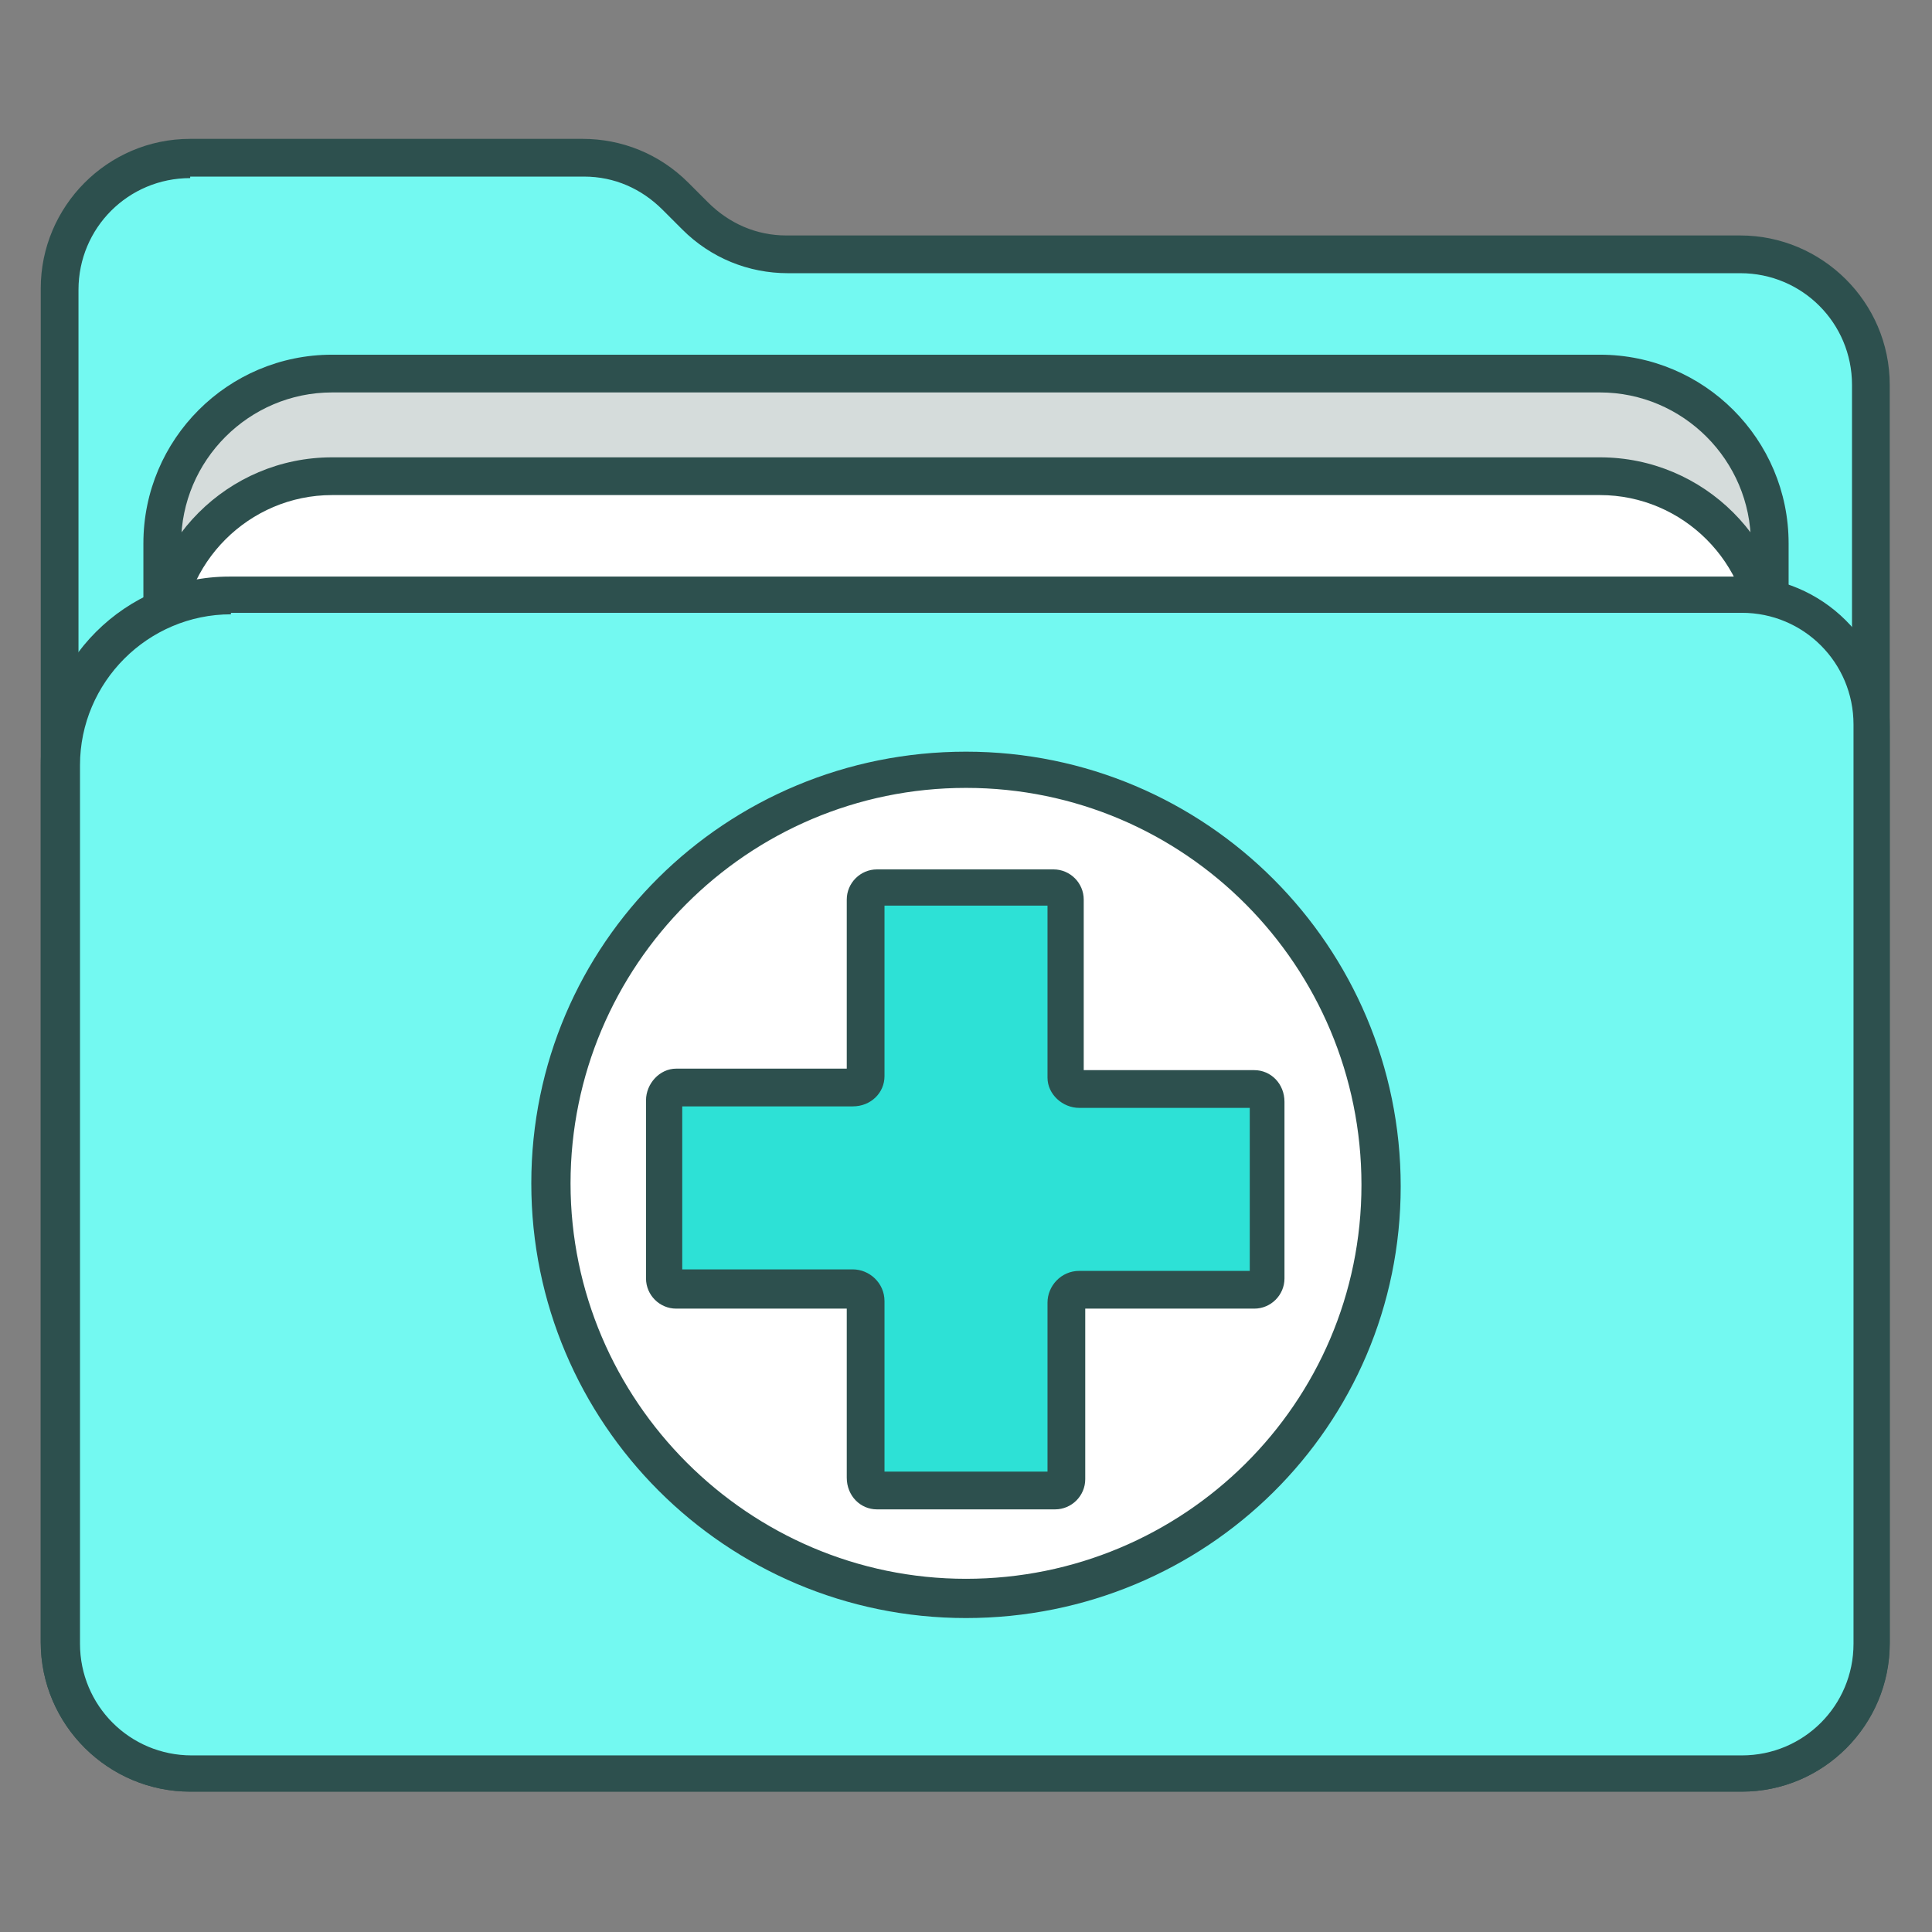 <svg xmlns="http://www.w3.org/2000/svg" width="32" height="32" viewBox="0 0 32 32" fill="none"><rect x="0" y="0" width="32" height="32" fill="#808080" stroke="none"/><path d="M11.525 3.6L11.175 3.25C10.775 2.85 10.225 2.625 9.65 2.625H3.15C1.95 2.625 1 3.6 1 4.775V27.2C1 28.4 1.975 29.35 3.15 29.35H28.825C30.025 29.35 30.975 28.375 30.975 27.2V6.375C30.975 5.175 30 4.225 28.825 4.225H13.05C12.475 4.225 11.925 4 11.525 3.6Z" fill="#73F9F1"></path><path d="M28.85 29.675H3.15C1.8 29.675 0.675 28.575 0.675 27.2V4.775C0.675 3.425 1.775 2.3 3.15 2.3H9.65C10.3 2.3 10.925 2.55 11.4 3.025L11.725 3.35C12.075 3.7 12.525 3.9 13.025 3.9H28.825C30.175 3.9 31.3 5 31.3 6.375V27.2C31.3 28.575 30.2 29.675 28.85 29.675ZM3.15 2.95C2.125 2.95 1.3 3.775 1.3 4.8V27.225C1.3 28.25 2.125 29.075 3.15 29.075H28.825C29.85 29.075 30.675 28.25 30.675 27.225V6.375C30.675 5.35 29.85 4.525 28.825 4.525H13.05C12.4 4.525 11.775 4.275 11.3 3.8L10.975 3.475C10.625 3.125 10.175 2.925 9.675 2.925H3.15V2.95Z" fill="#2D504E"></path><path d="M5.5 22.325C3.95 22.325 2.675 21.075 2.675 19.5V9C2.675 7.45 3.925 6.175 5.5 6.175H26.5C28.05 6.175 29.325 7.425 29.325 9V19.525C29.325 21.075 28.075 22.35 26.5 22.35H5.5V22.325Z" fill="white"></path><path opacity="0.2" d="M5.5 22.325C3.95 22.325 2.675 21.075 2.675 19.5V9C2.675 7.45 3.925 6.175 5.5 6.175H26.5C28.05 6.175 29.325 7.425 29.325 9V19.525C29.325 21.075 28.075 22.35 26.5 22.35H5.5V22.325Z" fill="#2D504E"></path><path d="M26.5 22.65H5.5C3.775 22.65 2.375 21.25 2.375 19.525V9C2.375 7.275 3.775 5.875 5.5 5.875H26.5C28.225 5.875 29.625 7.275 29.625 9V19.525C29.625 21.25 28.225 22.65 26.5 22.65ZM5.5 6.5C4.125 6.5 3 7.625 3 9V19.525C3 20.9 4.125 22.025 5.5 22.025H26.5C27.875 22.025 29 20.9 29 19.525V9C29 7.625 27.875 6.5 26.5 6.5H5.5Z" fill="#2D504E"></path><path d="M5.5 24.025C3.95 24.025 2.675 22.775 2.675 21.2V10.7C2.675 9.15 3.925 7.875 5.5 7.875H26.5C28.05 7.875 29.325 9.125 29.325 10.7V21.225C29.325 22.775 28.075 24.05 26.5 24.05H5.5V24.025Z" fill="white"></path><path d="M26.5 24.325H5.5C3.775 24.325 2.375 22.925 2.375 21.2V10.7C2.375 8.975 3.775 7.575 5.5 7.575H26.5C28.225 7.575 29.625 8.975 29.625 10.7V21.225C29.625 22.925 28.225 24.325 26.5 24.325ZM5.5 8.2C4.125 8.2 3 9.325 3 10.7V21.225C3 22.6 4.125 23.725 5.5 23.725H26.5C27.875 23.725 29 22.6 29 21.225V10.7C29 9.325 27.875 8.2 26.5 8.2H5.5Z" fill="#2D504E"></path><path d="M1 12.675V27.225C1 28.425 1.975 29.375 3.15 29.375H28.825C30.025 29.375 30.975 28.4 30.975 27.225V12C30.975 10.8 30 9.85 28.825 9.85H3.825C2.25 9.85 1 11.1 1 12.675Z" fill="#73F9F1"></path><path d="M16 26.5C19.797 26.5 22.875 23.422 22.875 19.625C22.875 15.828 19.797 12.75 16 12.75C12.203 12.75 9.125 15.828 9.125 19.625C9.125 23.422 12.203 26.5 16 26.5Z" fill="white"></path><path d="M16 26.8C12.025 26.8 8.8 23.575 8.8 19.6C8.8 15.625 12.025 12.45 16 12.45C19.975 12.45 23.2 15.675 23.2 19.65C23.2 23.625 19.975 26.8 16 26.8ZM16 13.05C12.375 13.05 9.45 16 9.45 19.6C9.45 23.2 12.4 26.15 16 26.15C19.6 26.15 22.55 23.25 22.55 19.625C22.55 16 19.625 13.05 16 13.05Z" fill="#2D504E"></path><path d="M20.8 18.025H17.875C17.775 18.025 17.675 17.925 17.675 17.825V14.9C17.675 14.8 17.575 14.7 17.475 14.7H14.525C14.425 14.7 14.325 14.8 14.325 14.9V17.825C14.325 17.925 14.225 18.025 14.125 18.025H11.2C11.1 18.025 11 18.125 11 18.225V21.15C11 21.25 11.1 21.35 11.2 21.35H14.125C14.225 21.35 14.325 21.45 14.325 21.55V24.5C14.325 24.6 14.425 24.7 14.525 24.7H17.45C17.55 24.7 17.65 24.6 17.65 24.5V21.575C17.65 21.475 17.75 21.375 17.85 21.375H20.775C20.875 21.375 20.975 21.275 20.975 21.175V18.225C21 18.125 20.9 18.025 20.8 18.025Z" fill="#2DE1D6"></path><path d="M17.475 25H14.525C14.25 25 14.025 24.775 14.025 24.475V21.675H11.2C10.925 21.675 10.7 21.45 10.7 21.175V18.225C10.7 17.95 10.925 17.7 11.2 17.7H14.025V14.9C14.025 14.625 14.25 14.4 14.525 14.4H17.45C17.725 14.4 17.95 14.625 17.95 14.9V17.725H20.775C21.05 17.725 21.275 17.95 21.275 18.25V21.175C21.275 21.45 21.05 21.675 20.775 21.675H17.975V24.5C17.975 24.775 17.75 25 17.475 25ZM14.65 24.375H17.35V21.575C17.35 21.3 17.575 21.05 17.875 21.05H20.7V18.35H17.875C17.6 18.35 17.35 18.125 17.35 17.85V15H14.65V17.825C14.65 18.1 14.425 18.325 14.125 18.325H11.3V21.025H14.125C14.4 21.025 14.65 21.25 14.65 21.55V24.375Z" fill="#2D504E"></path><path d="M28.85 29.675H3.15C1.8 29.675 0.675 28.575 0.675 27.2V12.675C0.675 10.95 2.075 9.55 3.8 9.55H28.825C30.175 9.55 31.3 10.65 31.3 12.025V27.225C31.3 28.575 30.2 29.675 28.85 29.675ZM3.825 10.175C2.45 10.175 1.325 11.3 1.325 12.675V27.225C1.325 28.25 2.15 29.075 3.175 29.075H28.85C29.875 29.075 30.7 28.25 30.7 27.225V12C30.7 10.975 29.875 10.15 28.85 10.15H3.825V10.175Z" fill="#2D504E"></path></svg>
